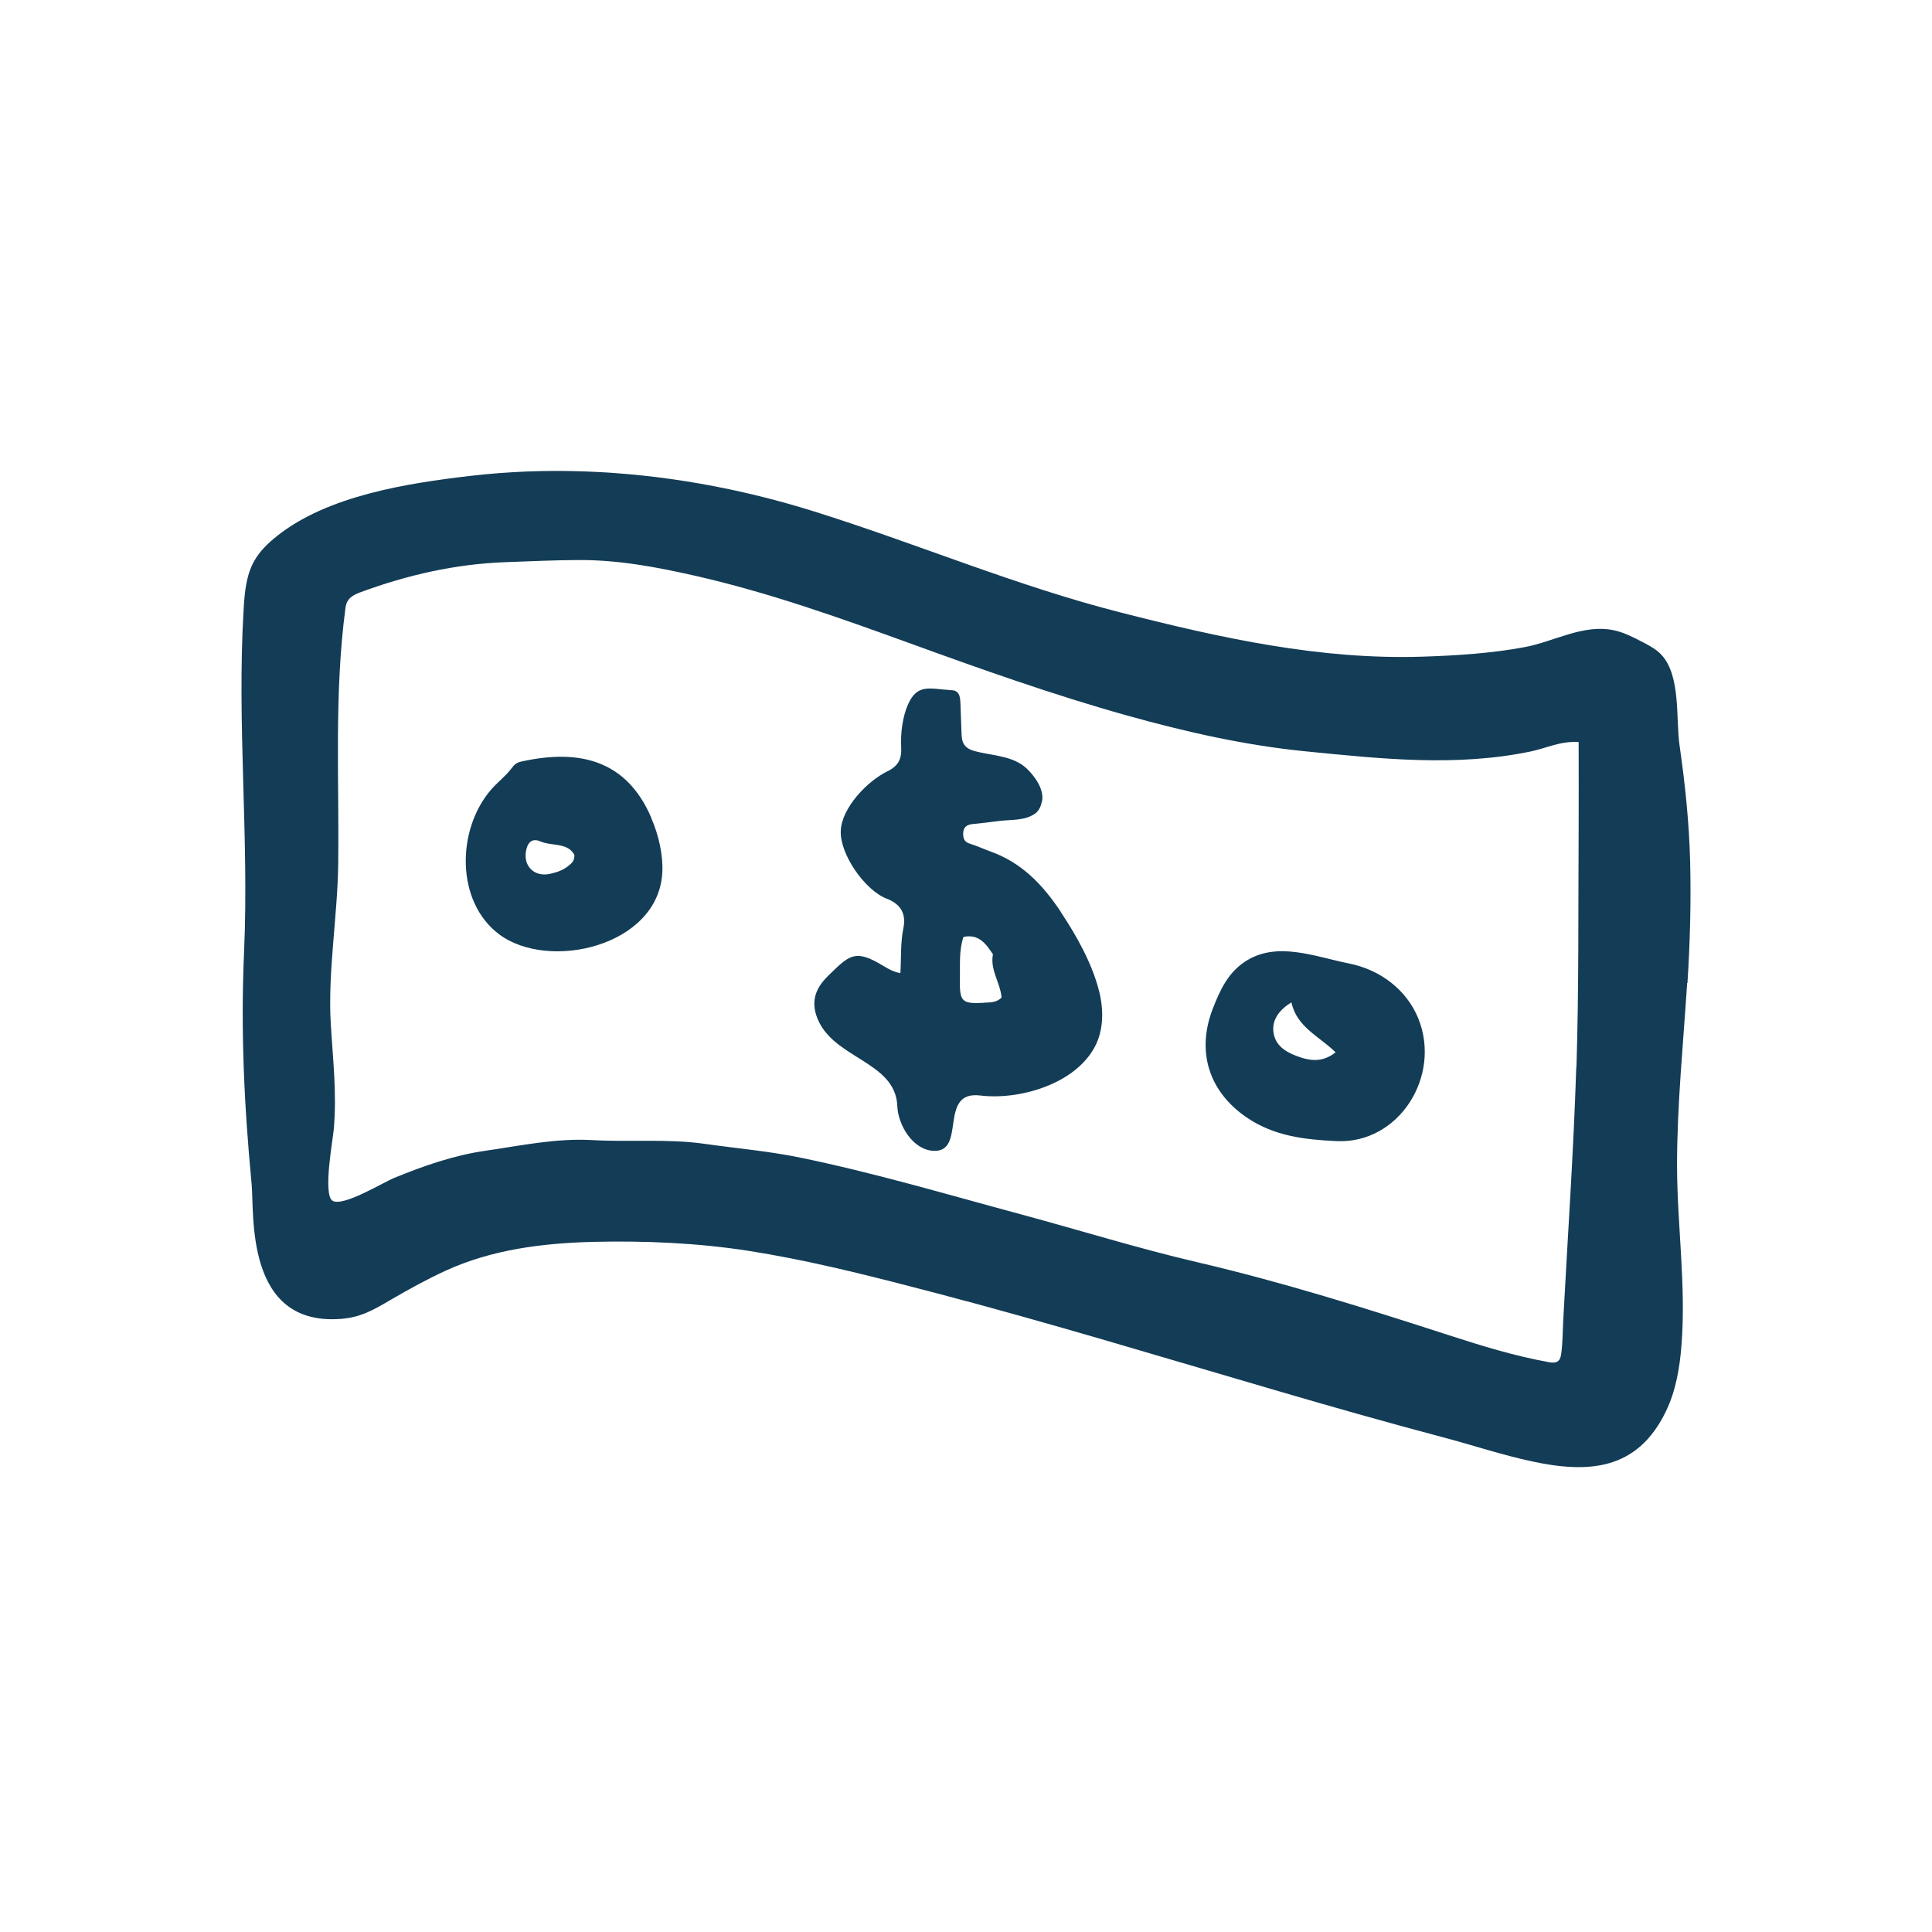 <svg width="160" height="160" viewBox="0 0 160 160" fill="none" xmlns="http://www.w3.org/2000/svg">
<path d="M53.929 67.7C51.875 62.95 47.998 62.019 43.257 63.05C43.085 63.084 42.912 63.125 42.764 63.225C42.567 63.341 42.436 63.541 42.288 63.724C41.803 64.34 41.162 64.814 40.653 65.413C37.802 68.74 37.753 74.654 41.302 77.35C45.418 80.469 54.513 78.373 54.849 72.275C54.923 70.886 54.587 69.239 53.921 67.708L53.929 67.7ZM47.143 71.651C46.683 72.051 46.133 72.242 45.55 72.367C44.21 72.666 43.257 71.668 43.594 70.32C43.758 69.672 44.145 69.422 44.753 69.68C45.706 70.096 47.02 69.746 47.571 70.811C47.571 71.335 47.34 71.477 47.143 71.651ZM117.451 84.329C116.499 81.999 114.346 80.319 111.734 79.795C108.858 79.221 105.695 77.89 103.058 79.67C101.686 80.602 101.037 81.999 100.446 83.513C99.065 87.049 100.092 90.376 103.214 92.522C105.498 94.094 108.053 94.377 110.674 94.502C115.866 94.752 119.398 89.103 117.451 84.329ZM107.749 87.581C106.747 87.257 105.72 86.766 105.49 85.651C105.268 84.553 105.868 83.671 106.952 83.014C107.387 85.069 109.277 85.834 110.608 87.149C109.622 87.93 108.677 87.88 107.741 87.581H107.749ZM139.748 81.409C139.962 78.065 140.052 74.721 139.97 71.352C139.888 68.124 139.551 64.905 139.091 61.711C138.779 59.523 139.206 56.013 137.62 54.258C137.201 53.792 136.626 53.484 136.068 53.193C135.304 52.794 134.523 52.386 133.685 52.203C131.138 51.646 128.715 53.135 126.267 53.592C123.514 54.108 120.614 54.291 117.821 54.382C109.342 54.657 101.119 52.843 92.895 50.747C84.146 48.526 75.955 45.024 67.362 42.337C61.241 40.424 54.874 39.276 48.466 39.043C45.27 38.927 42.074 39.043 38.895 39.418C33.711 40.025 27.13 41.048 22.941 44.392C22.209 44.974 21.519 45.631 21.059 46.447C20.369 47.669 20.254 49.125 20.172 50.531C19.613 59.989 20.632 69.397 20.213 78.83C19.925 85.227 20.213 91.524 20.837 98.037C21.076 100.483 20.238 109.824 28.215 109.226C29.915 109.101 30.992 108.444 32.446 107.595C33.9 106.747 35.37 105.94 36.89 105.241C40.743 103.469 44.999 102.945 49.189 102.845C53.379 102.746 57.758 102.929 62.022 103.594C66.573 104.309 71.05 105.407 75.503 106.564C76.185 106.738 76.867 106.921 77.549 107.096C86.898 109.542 96.141 112.37 105.416 115.073C110.098 116.446 114.798 117.785 119.514 119.033C121.97 119.682 124.394 120.497 126.883 121.029C131.533 122.028 135.591 121.786 137.957 116.895C138.787 115.19 139.108 113.276 139.255 111.38C139.641 106.422 138.894 101.473 138.885 96.515C138.885 91.499 139.403 86.416 139.723 81.409H139.748ZM130.538 88.413C130.317 95.376 129.832 102.338 129.463 109.292C129.413 110.216 129.421 111.155 129.298 112.07C129.233 112.544 129.126 112.961 128.288 112.811C125.453 112.304 122.726 111.463 120.006 110.582C113.106 108.344 106.196 106.173 99.131 104.526C94.226 103.378 89.412 101.88 84.548 100.566C78.428 98.919 72.34 97.106 66.138 95.841C63.599 95.326 60.978 95.101 58.407 94.735C55.277 94.286 52.179 94.594 49.082 94.419C46.034 94.244 43.159 94.876 40.201 95.301C37.589 95.675 35.091 96.549 32.651 97.547C31.747 97.913 28.412 99.967 27.541 99.443C26.711 98.936 27.59 94.269 27.648 93.462C27.894 90.409 27.574 87.822 27.393 84.778C27.139 80.469 27.96 75.861 28.009 71.51C28.092 64.373 27.673 57.444 28.609 50.348C28.708 49.583 29.168 49.3 29.866 49.042C33.76 47.611 37.72 46.705 41.894 46.555C43.906 46.48 45.919 46.388 47.94 46.38C51.235 46.364 54.43 46.971 57.618 47.694C63.64 49.067 69.448 51.13 75.24 53.234C81.213 55.406 87.194 57.535 93.314 59.249C98.219 60.621 103.189 61.744 108.242 62.235C114.395 62.842 120.581 63.516 126.759 62.235C128.017 61.977 129.224 61.353 130.736 61.453C130.736 63.94 130.752 66.394 130.736 68.84C130.695 75.353 130.76 81.875 130.555 88.38L130.538 88.413ZM87.843 75.503C86.315 73.207 84.573 71.418 81.993 70.503C81.435 70.304 80.901 70.046 80.342 69.879C79.858 69.738 79.75 69.422 79.767 68.99C79.784 68.507 80.071 68.299 80.515 68.249C81.23 68.174 81.952 68.099 82.659 68C83.743 67.85 84.902 68.016 85.814 67.309C86.192 66.951 86.233 66.552 86.315 66.261C86.463 65.022 85.198 63.799 84.976 63.599C83.924 62.651 82.388 62.584 81.057 62.285C80.613 62.185 80.12 62.06 79.858 61.678C79.66 61.386 79.636 61.012 79.627 60.663C79.594 59.839 79.562 59.016 79.537 58.192C79.52 57.843 79.48 57.427 79.176 57.252C79.036 57.169 78.872 57.161 78.715 57.152C76.999 57.044 75.971 56.595 75.199 58.334C74.747 59.349 74.567 60.754 74.632 61.869C74.682 62.801 74.443 63.416 73.482 63.882C71.839 64.681 69.719 66.877 69.629 68.79C69.539 70.745 71.625 73.723 73.425 74.421C74.443 74.812 75.092 75.528 74.813 76.875C74.567 78.065 74.641 79.313 74.567 80.594C73.753 80.436 73.244 80.02 72.677 79.712C70.746 78.656 70.245 79.188 68.594 80.802C67.633 81.742 67.181 82.74 67.592 84.054C68.734 87.681 74.164 87.789 74.312 91.599C74.369 93.163 75.593 95.242 77.327 95.309C80.063 95.417 77.672 90.293 81.18 90.725C84.4 91.116 89.001 89.802 90.66 86.708C91.392 85.344 91.408 83.688 91.047 82.183C90.48 79.837 89.165 77.507 87.843 75.519V75.503ZM81.476 83.048C79.668 83.147 79.455 82.964 79.496 81.076C79.52 79.903 79.406 78.714 79.792 77.591C81.073 77.325 81.657 78.173 82.231 79.03C81.977 80.319 82.84 81.384 82.947 82.607C82.544 83.039 82.001 83.014 81.484 83.039L81.476 83.048Z" fill="#133C56"/>
</svg>
